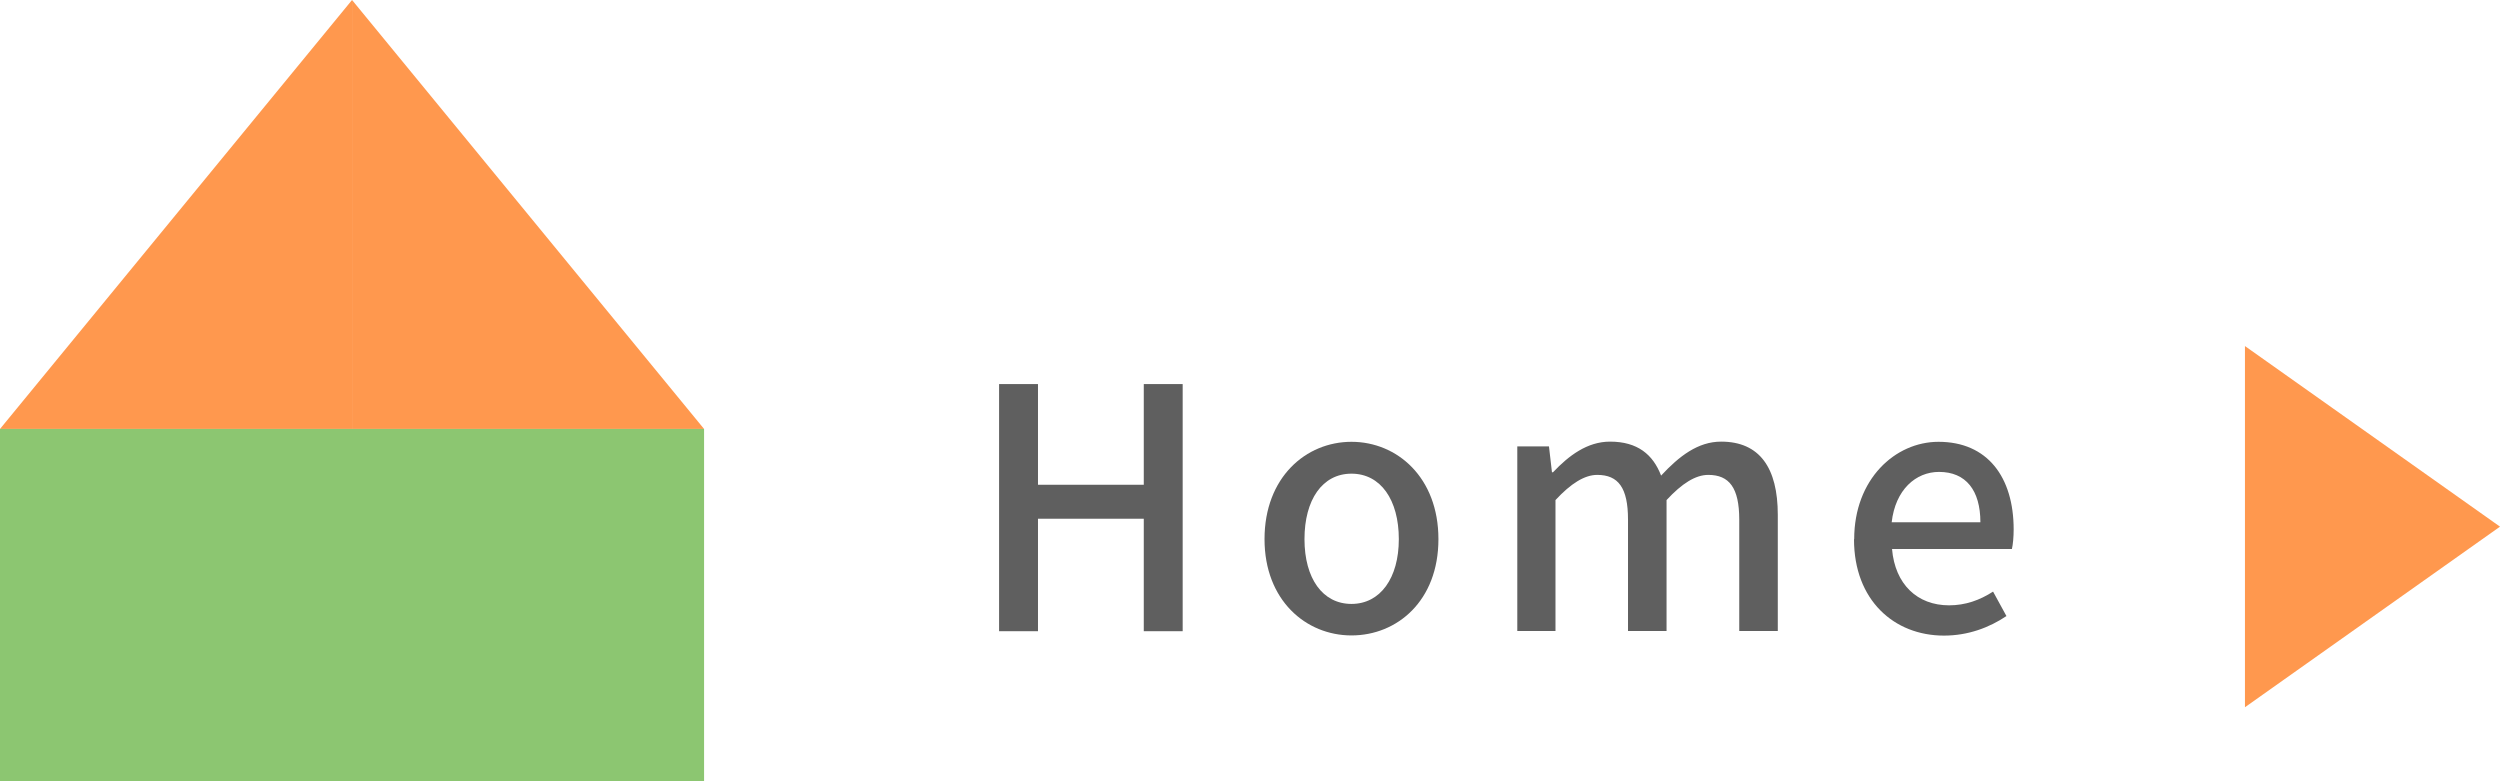 <?xml version="1.0" encoding="UTF-8"?><svg id="_レイヤー_1" xmlns="http://www.w3.org/2000/svg" viewBox="0 0 142.03 44.37"><defs><style>.cls-1{fill:#ff984e;}.cls-2{fill:#5f5f5f;}.cls-3{fill:#8cc671;}</style></defs><polygon class="cls-1" points="0 24.37 20 24.37 20 0 0 24.37"/><polygon class="cls-1" points="20 24.37 40 24.37 20 0 20 24.37"/><rect class="cls-3" y="24.37" width="40" height="20"/><polygon class="cls-1" points="127.54 19.66 142.03 29.92 127.54 40.18 127.54 19.66"/><path class="cls-2" d="M56.76,21.82h2.21v5.72h6.01v-5.72h2.21v14.04h-2.21v-6.39h-6.01v6.39h-2.21v-14.04Z"/><path class="cls-2" d="M71.84,30.63c0-3.51,2.35-5.53,4.94-5.53s4.94,2.02,4.94,5.53-2.35,5.47-4.94,5.47-4.94-2-4.94-5.47ZM79.47,30.63c0-2.23-1.03-3.72-2.69-3.72s-2.67,1.49-2.67,3.72,1.03,3.68,2.67,3.68,2.69-1.47,2.69-3.68Z"/><path class="cls-2" d="M86.21,25.36h1.79l.17,1.47h.06c.9-.95,1.95-1.74,3.24-1.74,1.56,0,2.44.73,2.9,1.93,1.03-1.11,2.1-1.93,3.41-1.93,2.19,0,3.22,1.49,3.22,4.16v6.6h-2.19v-6.33c0-1.81-.57-2.54-1.76-2.54-.72,0-1.49.48-2.37,1.43v7.44h-2.19v-6.33c0-1.81-.55-2.54-1.75-2.54-.71,0-1.49.48-2.37,1.43v7.44h-2.17v-10.49Z"/><path class="cls-2" d="M105.34,30.63c0-3.41,2.33-5.53,4.79-5.53,2.78,0,4.27,2,4.27,4.98,0,.42-.04.86-.1,1.11h-6.81c.17,2,1.43,3.2,3.24,3.2.93,0,1.74-.29,2.5-.78l.76,1.39c-.97.65-2.17,1.11-3.55,1.11-2.84,0-5.11-2.02-5.11-5.47ZM112.51,29.67c0-1.81-.82-2.86-2.35-2.86-1.32,0-2.48,1.01-2.69,2.86h5.04Z"/></svg>